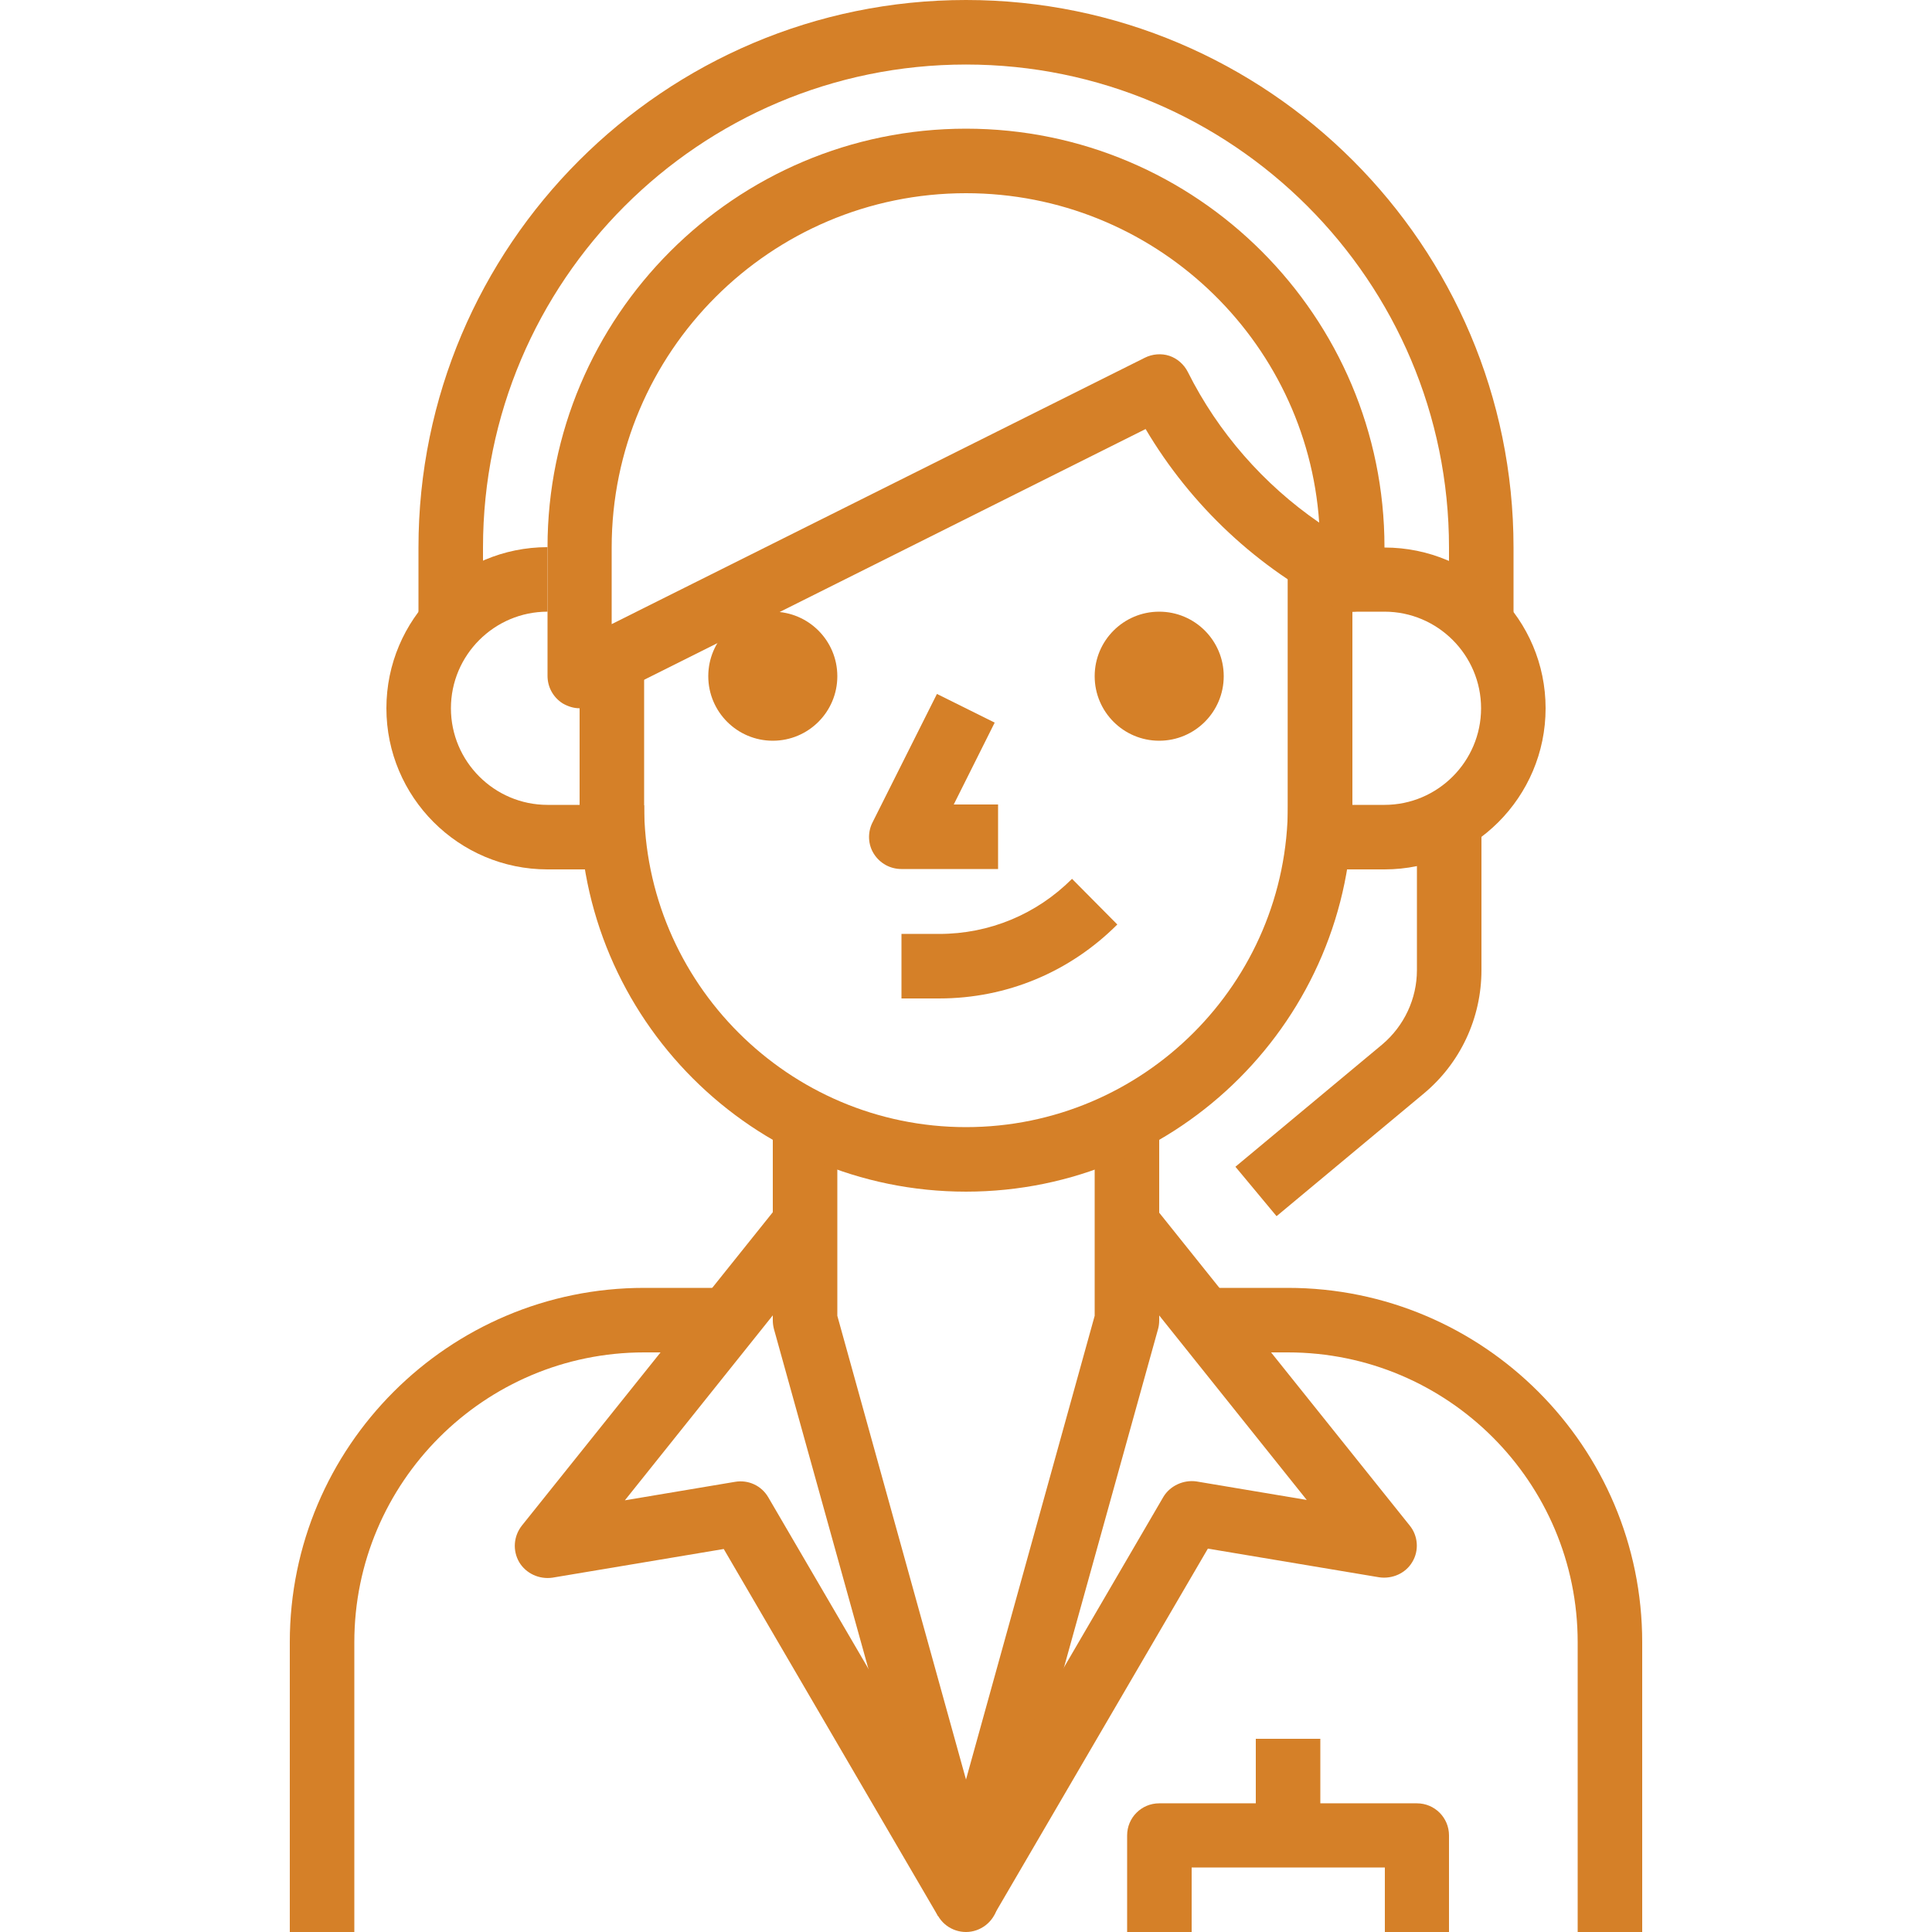 <?xml version="1.0" encoding="UTF-8"?> <!-- Generator: Adobe Illustrator 23.0.1, SVG Export Plug-In . SVG Version: 6.00 Build 0) --> <svg xmlns="http://www.w3.org/2000/svg" xmlns:xlink="http://www.w3.org/1999/xlink" id="Capa_1" x="0px" y="0px" viewBox="0 0 512 512" style="enable-background:new 0 0 512 512;" xml:space="preserve"> <style type="text/css"> .st0{fill:#D58028;} </style> <g> <g> <path class="st0" d="M170.7,341.3c-51.8,0-93.9,42.1-93.9,93.9V512h17.1v-76.8c0-42.4,34.5-76.8,76.8-76.8h25.6v-17.1L170.7,341.3 L170.7,341.3z"></path> </g> </g> <g> <g> <path class="st0" d="M290.1,298.7v50L256,471.6l-34.1-122.9v-50h-17.1v51.2c0,0.8,0.1,1.5,0.3,2.3l42.7,153.6 c1,3.7,4.4,6.2,8.2,6.2s7.2-2.6,8.2-6.2l42.7-153.6c0.2-0.7,0.3-1.5,0.3-2.3v-51.2H290.1z"></path> </g> </g> <g> <g> <circle class="st0" cx="204.8" cy="179.2" r="17.1"></circle> </g> </g> <g> <g> <circle class="st0" cx="307.2" cy="179.2" r="17.1"></circle> </g> </g> <g> <g> <path class="st0" d="M284.1,232.9c-9.4,9.4-21.9,14.6-35.2,14.6h-10v17.1h10c17.9,0,34.6-7,47.2-19.6L284.1,232.9z"></path> </g> </g> <g> <g> <path class="st0" d="M252.7,213.3l10.9-21.8l-15.3-7.6l-17.1,34.1c-1.3,2.6-1.2,5.8,0.4,8.3c1.6,2.5,4.3,4,7.3,4h25.6v-17.1H252.7 z"></path> </g> </g> <g> <g> <path class="st0" d="M341.3,145.1v68.3c0,47.1-38.3,85.3-85.3,85.3s-85.3-38.3-85.3-85.3h-17.1c0,56.5,45.9,102.4,102.4,102.4 s102.4-45.9,102.4-102.4v-68.3L341.3,145.1L341.3,145.1z"></path> </g> </g> <g> <g> <path class="st0" d="M375.5,213.3v43.8c0,7.6-3.4,14.8-9.2,19.7l-38.9,32.4l10.9,13.1l38.9-32.4c9.8-8.1,15.4-20.1,15.4-32.8 v-43.8L375.5,213.3L375.5,213.3z"></path> </g> </g> <g> <g> <path class="st0" d="M256,0c-80,0-145.1,65.1-145.1,145.1v17.1H128v-17.1c0-70.6,57.4-128,128-128s128,57.4,128,128v17.1h17.1 v-17.1C401.1,65.1,336,0,256,0z"></path> </g> </g> <g> <g> <path class="st0" d="M366.9,145.1h-17.1c-4.7,0-8.5,3.8-8.5,8.5v68.3c0,4.7,3.8,8.5,8.5,8.5h17.1c23.5,0,42.7-19.1,42.7-42.7 C409.6,164.2,390.5,145.1,366.9,145.1z M366.9,213.3h-8.5v-51.2h8.5c14.1,0,25.6,11.5,25.6,25.6S381,213.3,366.9,213.3z"></path> </g> </g> <g> <g> <path class="st0" d="M145.1,213.3c-14.1,0-25.6-11.5-25.6-25.6s11.5-25.6,25.6-25.6v-17.1c-23.5,0-42.7,19.1-42.7,42.7 c0,23.5,19.1,42.7,42.7,42.7h17.1v-17.1L145.1,213.3L145.1,213.3z"></path> </g> </g> <g> <g> <rect x="153.6" y="170.7" class="st0" width="17.1" height="51.2"></rect> </g> </g> <g> <g> <path class="st0" d="M256,34.1c-61.2,0-110.9,49.8-110.9,110.9v34.1c0,3,1.5,5.7,4,7.3c1.4,0.8,2.9,1.3,4.5,1.3 c1.3,0,2.6-0.3,3.8-0.9l146.2-73.1c12,20.3,29.8,37,50.9,47.5c2.7,1.3,5.8,1.2,8.3-0.4c2.5-1.6,4.1-4.3,4.1-7.3v-8.5 C366.9,83.9,317.2,34.1,256,34.1z M314.8,98.6c-1-2-2.8-3.6-4.9-4.3c-2.1-0.7-4.5-0.5-6.5,0.5l-141.3,70.6v-20.3 c0-51.8,42.1-93.9,93.9-93.9c49.6,0,90.3,38.6,93.6,87.3C334.9,128.4,322.8,114.6,314.8,98.6z"></path> </g> </g> <g> <g> <path class="st0" d="M203.6,396.8c-1.8-3.1-5.3-4.7-8.8-4.1l-29.2,4.9l54.3-67.9l-13.3-10.7l-68.3,85.3c-2.2,2.8-2.5,6.6-0.7,9.7 c1.8,3,5.3,4.6,8.8,4.1l45.4-7.6l56.8,97.3l14.8-8.6L203.6,396.8z"></path> </g> </g> <g> <g> <path class="st0" d="M341.3,341.3h-25.6v17.1h25.6c42.4,0,76.8,34.4,76.8,76.8V512h17.1v-76.8 C435.2,383.4,393.1,341.3,341.3,341.3z"></path> </g> </g> <g> <g> <path class="st0" d="M373.6,404.3l-68.3-85.3L292,329.6l54.3,67.9l-29.2-4.9c-3.4-0.5-7,1.1-8.8,4.1l-59.7,102.4l14.7,8.6 l56.8-97.3l45.4,7.6c3.4,0.5,7-1,8.8-4.1C376.1,410.9,375.8,407,373.6,404.3z"></path> </g> </g> <g> <g> <path class="st0" d="M375.5,477.9h-68.3c-4.7,0-8.5,3.8-8.5,8.5V512h17.1v-17.1h51.2V512H384v-25.6 C384,481.7,380.2,477.9,375.5,477.9z"></path> </g> </g> <g> <g> <rect x="332.8" y="460.8" class="st0" width="17.1" height="25.6"></rect> </g> </g> </svg> 